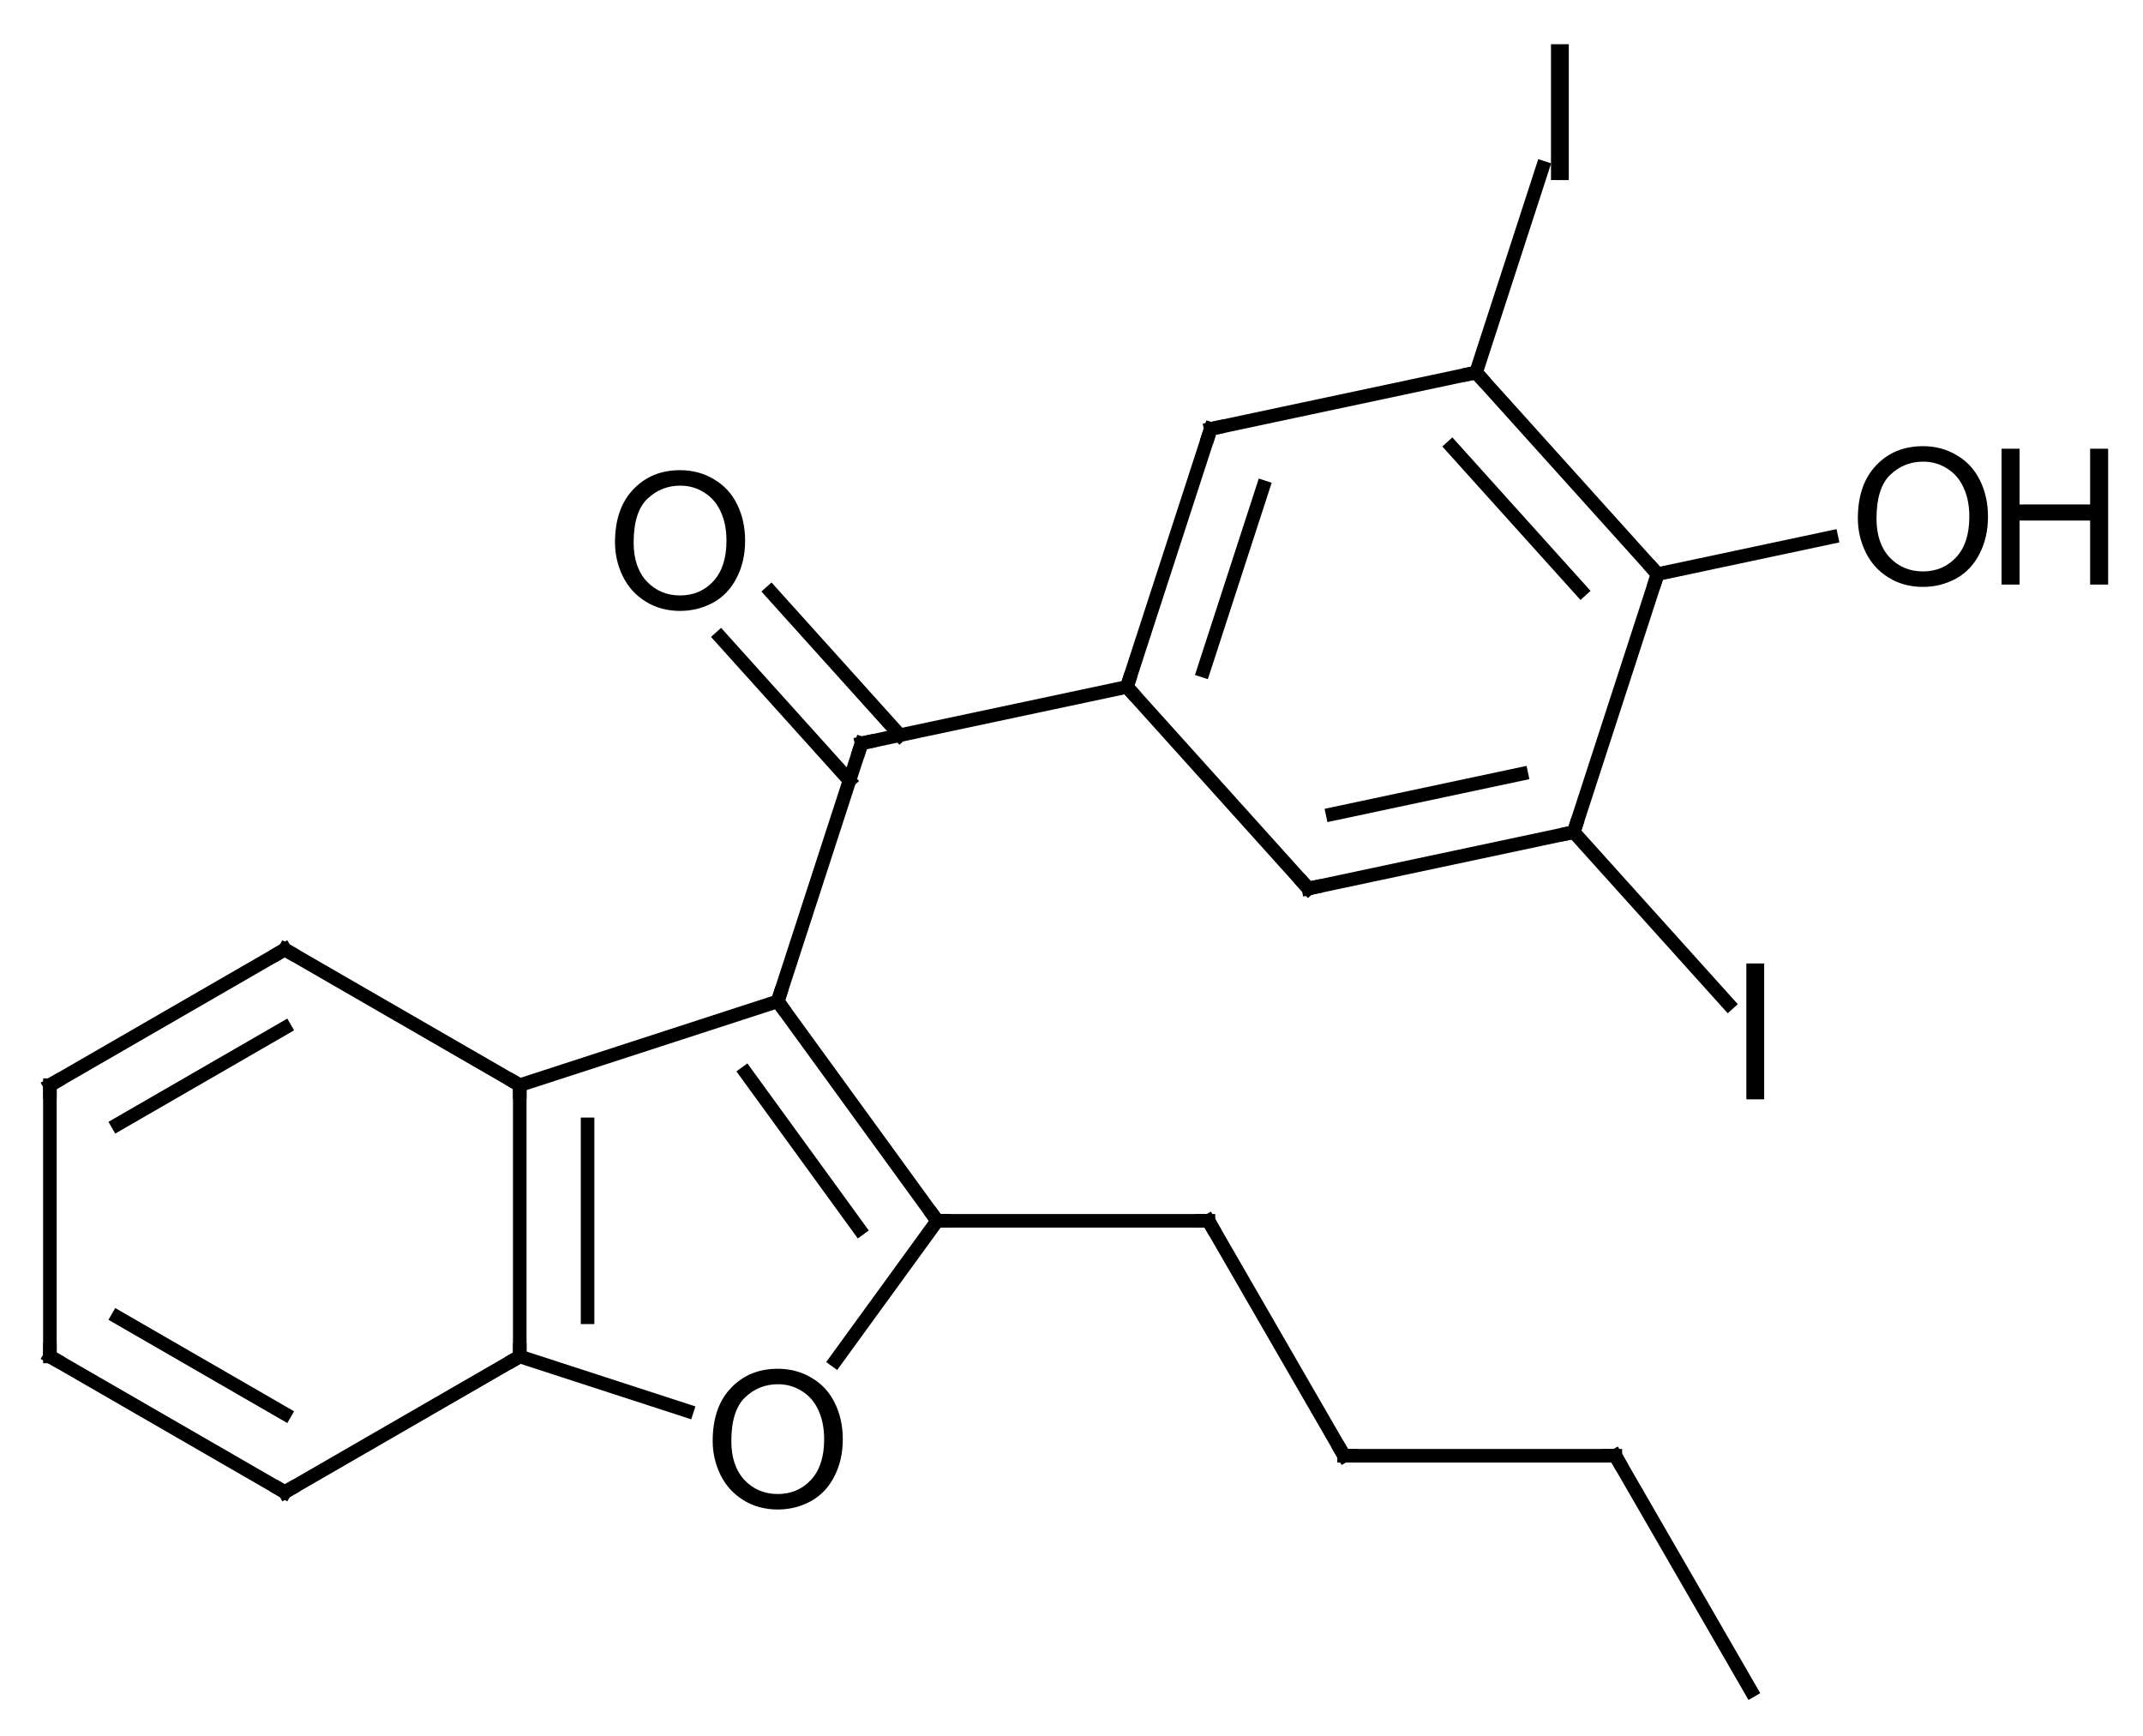 <?xml version="1.0" encoding="UTF-8"?>
<svg xmlns="http://www.w3.org/2000/svg" xmlns:xlink="http://www.w3.org/1999/xlink" style="fill-opacity:1; color-rendering:auto; color-interpolation:auto; text-rendering:auto; stroke:black; stroke-linecap:square; stroke-miterlimit:10; shape-rendering:auto; stroke-opacity:1; fill:black; stroke-dasharray:none; font-weight:normal; stroke-width:1; font-family:'Dialog'; font-style:normal; stroke-linejoin:miter; font-size:12; stroke-dashoffset:0; image-rendering:auto;" width="158" viewBox="0 0 158.0 128.0" height="128">
  <!--Generated in ChemDoodle 9.1.0: PD94bWwgdmVyc2lvbj0iMS4wIiBlbmNvZGluZz0iVVRGLTgiPz4KPGQgZj0iczppY3htbCIgaWQ9IjEiIG12PSJzOjMuMy4wIiBwPSJzOkNoZW1Eb29kbGUiIHY9InM6OS4xLjAiPjxwIGIxMD0iYjp0cnVlIiBiMTA1PSJiOnRydWUiIGIxMDY9ImI6ZmFsc2UiIGIxMDc9ImI6ZmFsc2UiIGIxMDk9ImI6ZmFsc2UiIGIxMTA9ImI6ZmFsc2UiIGIxMTE9ImI6dHJ1ZSIgYjExMj0iYjp0cnVlIiBiMTE0PSJiOnRydWUiIGIxMTU9ImI6ZmFsc2UiIGIxMTY9ImI6dHJ1ZSIgYjExOD0iYjp0cnVlIiBiMTIxPSJiOnRydWUiIGIxMjk9ImI6ZmFsc2UiIGIxMzE9ImI6ZmFsc2UiIGIxMzI9ImI6ZmFsc2UiIGIxMzM9ImI6dHJ1ZSIgYjE0NT0iYjpmYWxzZSIgYjE0Nj0iYjp0cnVlIiBiMTQ3PSJiOmZhbHNlIiBiMTUyPSJiOmZhbHNlIiBiMTU1PSJiOnRydWUiIGIxNjY9ImI6dHJ1ZSIgYjE2Nz0iYjp0cnVlIiBiMTcwPSJiOmZhbHNlIiBiMTcxPSJiOnRydWUiIGIxNzM9ImI6dHJ1ZSIgYjE3OT0iYjp0cnVlIiBiMjAxPSJiOmZhbHNlIiBiMjE2PSJiOnRydWUiIGIyMjY9ImI6dHJ1ZSIgYjIyNz0iYjpmYWxzZSIgYjIzPSJiOnRydWUiIGIyND0iYjp0cnVlIiBiMjQ1PSJiOnRydWUiIGIyNDY9ImI6dHJ1ZSIgYjI0Nz0iYjpmYWxzZSIgYjI0OD0iYjpmYWxzZSIgYjI1NT0iYjpmYWxzZSIgYjI1Nj0iYjp0cnVlIiBiMzU9ImI6ZmFsc2UiIGI0MD0iYjpmYWxzZSIgYjQxPSJiOnRydWUiIGI0Mj0iYjpmYWxzZSIgYjkwPSJiOmZhbHNlIiBiOTM9ImI6dHJ1ZSIgYzEwPSJjOjEyOCwxMjgsMTI4IiBjMTE9ImM6MTI4LDAsMCIgYzEyPSJjOjAsMCwwIiBjMTk9ImM6MCwwLDAiIGMyPSJjOjAsMCwwIiBjMz0iYzowLDAsMCIgYzQ9ImM6MTI4LDEyOCwxMjgiIGM1PSJjOjI1NSwyNTUsMjU1IiBjNj0iYzowLDAsMCIgYzc9ImM6MjU1LDI1NSwyNTUiIGM4PSJjOjAsMCwwIiBjOT0iYzowLDAsMCIgZjE9ImY6MjAuMCIgZjEwPSJmOjEwLjAiIGYxMT0iZjowLjUyMzU5ODgiIGYxMj0iZjo1LjAiIGYxMz0iZjozLjAiIGYxND0iZjoxLjIiIGYxNT0iZjowLjAiIGYxNj0iZjo2LjAiIGYxNz0iZjoyLjAiIGYxOD0iZjo0LjAiIGYxOT0iZjowLjEwNDcxOTc2IiBmMj0iZjoxLjAiIGYyMT0iZjoyLjAiIGYyMj0iZjozLjAiIGYyMz0iZjowLjAiIGYyND0iZjoxMC4wIiBmMjU9ImY6MS4wIiBmMjg9ImY6MS4wIiBmMjk9ImY6MS4wIiBmMz0iZjowLjUiIGYzMD0iZjowLjMiIGYzMT0iZjowLjMiIGYzND0iZjo2LjAiIGYzNT0iZjo1LjQ5Nzc4NyIgZjM2PSJmOjAuNyIgZjM3PSJmOjEuMCIgZjM4PSJmOjMuMCIgZjM5PSJmOjEuMiIgZjQ9ImY6NS4wIiBmNDA9ImY6MC4wIiBmNDE9ImY6MS4wIiBmNDI9ImY6MTAuMCIgZjQzPSJmOjEwLjAiIGY0ND0iZjowLjUyMzU5ODgiIGY0NT0iZjo1LjAiIGY0Nj0iZjoxLjAiIGY0Nz0iZjozLjAiIGY0OD0iZjoxLjIiIGY0OT0iZjowLjAiIGY1PSJmOjAuMTUiIGY1MT0iZjoyMC4wIiBmNTI9ImY6NS4wIiBmNTM9ImY6MTUuMCIgZjU0PSJmOjAuMyIgZjU1PSJmOjEuMCIgZjU2PSJmOjAuNSIgZjU3PSJmOjEuMCIgZjU4PSJmOjUuMCIgZjU5PSJmOjQuMCIgZjY9ImY6MS4wNDcxOTc2IiBmNjE9ImY6Mi4wIiBmNjI9ImY6MTAuMCIgZjYzPSJmOjEuMCIgZjY1PSJmOjUuMCIgZjY2PSJmOjQuMCIgZjY3PSJmOjIwLjAiIGY2OD0iZjowLjQiIGY2OT0iZjozLjAiIGY3PSJmOjEuNSIgZjcwPSJmOjEyLjAiIGY3MT0iZjoxMC4wIiBmOT0iZjowLjciIGkxNT0iaToyIiBpMTY9Imk6MCIgaTE3PSJpOjAiIGkyPSJpOjc5MiIgaTIyPSJpOjIiIGkyNj0iaToxIiBpMjk9Imk6MSIgaTM9Imk6NjEyIiBpMzA9Imk6MSIgaTMzPSJpOjAiIGkzNz0iaTowIiBpND0iaTozNiIgaTQwPSJpOjEiIGk0Mz0iaToxIiBpNT0iaTozNiIgaTY9Imk6MzYiIGk3PSJpOjM2IiBpZD0iMiIgczIwPSJzOkJhc2ljIiBzMjI9InM6QW5nc3Ryb20iIHQxPSJ0OkFyaWFsLDAsMTQiIHQyPSJ0OlRpbWVzIE5ldyBSb21hbiwwLDEyIi8+PGFuIGE9InM6bnVsbCIgY2k9InM6bnVsbCIgY249InM6bnVsbCIgY3M9InM6bnVsbCIgZD0iczpudWxsIiBpZD0iMyIgaz0iczpudWxsIiB0PSJzOm51bGwiLz48Y3QgaWQ9IjQiLz48ZnQgaWQ9IjUiPjxfZiB2YWx1ZT0iQXJpYWwiLz48L2Z0PjxhIGF0Mj0iYjpmYWxzZSIgYXQzPSJkOjAuMCIgYXQ0PSJpOjAiIGNvMT0iYjpmYWxzZSIgaWQ9IjYiIGw9InM6QyIgcD0icDM6MjEzLjAsMjE5LjAsMC4wIi8+PGEgYXQyPSJiOmZhbHNlIiBhdDM9ImQ6MC4wIiBhdDQ9Imk6MCIgY28xPSJiOmZhbHNlIiBpZD0iNyIgbD0iczpDIiBwPSJwMzoxOTUuNjc5NDksMjI5LjAsMC4wIi8+PGEgYXQyPSJiOmZhbHNlIiBhdDM9ImQ6MC4wIiBhdDQ9Imk6MCIgY28xPSJiOmZhbHNlIiBpZD0iOCIgbD0iczpDIiBwPSJwMzoyMzAuMzIwNTEsMjI5LjAsMC4wIi8+PGEgYXQyPSJiOmZhbHNlIiBhdDM9ImQ6MC4wIiBhdDQ9Imk6MCIgY28xPSJiOmZhbHNlIiBpZD0iOSIgbD0iczpDIiBwPSJwMzoxOTUuNjc5NDksMjQ5LjAsMC4wIi8+PGEgYXQyPSJiOmZhbHNlIiBhdDM9ImQ6MC4wIiBhdDQ9Imk6MCIgY28xPSJiOmZhbHNlIiBpZD0iMTAiIGw9InM6QyIgcD0icDM6MjQ5LjM0MTY0LDIyMi44MTk2NiwwLjAiLz48YSBhdDI9ImI6ZmFsc2UiIGF0Mz0iZDowLjAiIGF0ND0iaTowIiBjbzE9ImI6ZmFsc2UiIGlkPSIxMSIgbD0iczpDIiBwPSJwMzoyMzAuMzIwNTEsMjQ5LjAsMC4wIi8+PGEgYXQyPSJiOmZhbHNlIiBhdDM9ImQ6MC4wIiBhdDQ9Imk6MCIgY28xPSJiOmZhbHNlIiBpZD0iMTIiIGw9InM6QyIgcD0icDM6MjEzLjAsMjU5LjAsMC4wIi8+PGEgYXQyPSJiOmZhbHNlIiBhdDM9ImQ6MC4wIiBhdDQ9Imk6MCIgY28xPSJiOmZhbHNlIiBpZD0iMTMiIGw9InM6QyIgcD0icDM6MjYxLjA5NzM1LDIzOS4wLDAuMCIvPjxhIGF0Mj0iYjpmYWxzZSIgYXQzPSJkOjAuMCIgYXQ0PSJpOjAiIGNvMT0iYjpmYWxzZSIgaWQ9IjE0IiBsPSJzOkMiIHA9InAzOjI1NS41MjE5OSwyMDMuNzk4NTIsMC4wIi8+PGEgYXQyPSJiOmZhbHNlIiBhdDM9ImQ6MC4wIiBhdDQ9Imk6MCIgY28xPSJiOmZhbHNlIiBpZD0iMTUiIGw9InM6TyIgcD0icDM6MjQ5LjM0MTY0LDI1NS4xODAzNCwwLjAiLz48YSBhdDI9ImI6ZmFsc2UiIGF0Mz0iZDowLjAiIGF0ND0iaTowIiBjbzE9ImI6ZmFsc2UiIGlkPSIxNiIgbD0iczpDIiBwPSJwMzoyODEuMDk3MzUsMjM5LjAsMC4wIi8+PGEgYXQyPSJiOmZhbHNlIiBhdDM9ImQ6MC4wIiBhdDQ9Imk6MCIgY28xPSJiOmZhbHNlIiBpZD0iMTciIGw9InM6QyIgcD0icDM6Mjc1LjA4NDkzLDE5OS42NDAyOSwwLjAiLz48YSBhdDI9ImI6ZmFsc2UiIGF0Mz0iZDowLjAiIGF0ND0iaTowIiBjbzE9ImI6ZmFsc2UiIGlkPSIxOCIgbD0iczpPIiBwPSJwMzoyNDIuMTM5MzcsMTg4LjkzNTYyLDAuMCIvPjxhIGF0Mj0iYjpmYWxzZSIgYXQzPSJkOjAuMCIgYXQ0PSJpOjAiIGNvMT0iYjpmYWxzZSIgaWQ9IjE5IiBsPSJzOkMiIHA9InAzOjI5MS4wOTczNSwyNTYuMzIwNSwwLjAiLz48YSBhdDI9ImI6ZmFsc2UiIGF0Mz0iZDowLjAiIGF0ND0iaTowIiBjbzE9ImI6ZmFsc2UiIGlkPSIyMCIgbD0iczpDIiBwPSJwMzoyODguNDY3NTMsMjE0LjUwMzE5LDAuMCIvPjxhIGF0Mj0iYjpmYWxzZSIgYXQzPSJkOjAuMCIgYXQ0PSJpOjAiIGNvMT0iYjpmYWxzZSIgaWQ9IjIxIiBsPSJzOkMiIHA9InAzOjI4MS4yNjUyNiwxODAuNjE5MTYsMC4wIi8+PGEgYXQyPSJiOmZhbHNlIiBhdDM9ImQ6MC4wIiBhdDQ9Imk6MCIgY28xPSJiOmZhbHNlIiBpZD0iMjIiIGw9InM6QyIgcD0icDM6MzExLjA5NzM1LDI1Ni4zMjA1LDAuMCIvPjxhIGF0Mj0iYjpmYWxzZSIgYXQzPSJkOjAuMCIgYXQ0PSJpOjAiIGNvMT0iYjpmYWxzZSIgaWQ9IjIzIiBsPSJzOkMiIHA9InAzOjMwOC4wMzA1LDIxMC4zNDQ5NiwwLjAiLz48YSBhdDI9ImI6ZmFsc2UiIGF0Mz0iZDowLjAiIGF0ND0iaTowIiBjbzE9ImI6ZmFsc2UiIGlkPSIyNCIgbD0iczpDIiBwPSJwMzozMDAuODI4MjIsMTc2LjQ2MDkyLDAuMCIvPjxhIGF0Mj0iYjpmYWxzZSIgYXQzPSJkOjAuMCIgYXQ0PSJpOjAiIGNvMT0iYjpmYWxzZSIgaWQ9IjI1IiBsPSJzOkMiIHA9InAzOjMyMS4wOTczNSwyNzMuNjQxLDAuMCIvPjxhIGF0Mj0iYjpmYWxzZSIgYXQzPSJkOjAuMCIgYXQ0PSJpOjAiIGNvMT0iYjpmYWxzZSIgaWQ9IjI2IiBsPSJzOkkiIHA9InAzOjMyMS40MTMxLDIyNS4yMDc4NiwwLjAiLz48YSBhdDI9ImI6ZmFsc2UiIGF0Mz0iZDowLjAiIGF0ND0iaTowIiBjbzE9ImI6ZmFsc2UiIGlkPSIyNyIgbD0iczpDIiBwPSJwMzozMTQuMjEwODUsMTkxLjMyMzgyLDAuMCIvPjxhIGF0Mj0iYjpmYWxzZSIgYXQzPSJkOjAuMCIgYXQ0PSJpOjAiIGNvMT0iYjpmYWxzZSIgaWQ9IjI4IiBsPSJzOkkiIHA9InAzOjMwNy4wMDg1NCwxNTcuNDM5NzksMC4wIi8+PGEgYXQyPSJiOmZhbHNlIiBhdDM9ImQ6MC4wIiBhdDQ9Imk6MCIgY28xPSJiOmZhbHNlIiBpZD0iMjkiIGw9InM6TyIgcD0icDM6MzMzLjc3MzgsMTg3LjE2NTU5LDAuMCIvPjxiIGExPSJpOjYiIGEyPSJpOjciIGJvMj0iYjpmYWxzZSIgYm8zPSJpOjIiIGNvMT0iYjpmYWxzZSIgaWQ9IjMwIiB0PSJzOkRvdWJsZSIgem89InM6MCIvPjxiIGExPSJpOjgiIGEyPSJpOjYiIGJvMj0iYjpmYWxzZSIgYm8zPSJpOjIiIGNvMT0iYjpmYWxzZSIgaWQ9IjMxIiB0PSJzOlNpbmdsZSIgem89InM6MjUiLz48YiBhMT0iaTo5IiBhMj0iaTo3IiBibzI9ImI6ZmFsc2UiIGJvMz0iaToyIiBjbzE9ImI6ZmFsc2UiIGlkPSIzMiIgdD0iczpTaW5nbGUiIHpvPSJzOjIyIi8+PGIgYTE9Imk6MTAiIGEyPSJpOjgiIGJvMj0iYjpmYWxzZSIgYm8zPSJpOjIiIGNvMT0iYjpmYWxzZSIgaWQ9IjMzIiB0PSJzOlNpbmdsZSIgem89InM6NSIvPjxiIGExPSJpOjExIiBhMj0iaTo4IiBibzI9ImI6ZmFsc2UiIGJvMz0iaToyIiBjbzE9ImI6ZmFsc2UiIGlkPSIzNCIgdD0iczpEb3VibGUiIHpvPSJzOjEiLz48YiBhMT0iaTo5IiBhMj0iaToxMiIgYm8yPSJiOmZhbHNlIiBibzM9Imk6MiIgY28xPSJiOmZhbHNlIiBpZD0iMzUiIHQ9InM6RG91YmxlIiB6bz0iczoyMyIvPjxiIGExPSJpOjEzIiBhMj0iaToxMCIgYm8yPSJiOmZhbHNlIiBibzM9Imk6MiIgY28xPSJiOmZhbHNlIiBpZD0iMzYiIHQ9InM6RG91YmxlIiB6bz0iczo0Ii8+PGIgYTE9Imk6MTAiIGEyPSJpOjE0IiBibzI9ImI6ZmFsc2UiIGJvMz0iaToyIiBjbzE9ImI6ZmFsc2UiIGlkPSIzNyIgdD0iczpTaW5nbGUiIHpvPSJzOjEwIi8+PGIgYTE9Imk6MTEiIGEyPSJpOjE1IiBibzI9ImI6ZmFsc2UiIGJvMz0iaToyIiBjbzE9ImI6ZmFsc2UiIGlkPSIzOCIgdD0iczpTaW5nbGUiIHpvPSJzOjIiLz48YiBhMT0iaToxMiIgYTI9Imk6MTEiIGJvMj0iYjpmYWxzZSIgYm8zPSJpOjIiIGNvMT0iYjpmYWxzZSIgaWQ9IjM5IiB0PSJzOlNpbmdsZSIgem89InM6MjQiLz48YiBhMT0iaToxMyIgYTI9Imk6MTYiIGJvMj0iYjpmYWxzZSIgYm8zPSJpOjIiIGNvMT0iYjpmYWxzZSIgaWQ9IjQwIiB0PSJzOlNpbmdsZSIgem89InM6NiIvPjxiIGExPSJpOjE1IiBhMj0iaToxMyIgYm8yPSJiOmZhbHNlIiBibzM9Imk6MiIgY28xPSJiOmZhbHNlIiBpZD0iNDEiIHQ9InM6U2luZ2xlIiB6bz0iczozIi8+PGIgYTE9Imk6MTQiIGEyPSJpOjE3IiBibzI9ImI6ZmFsc2UiIGJvMz0iaToyIiBjbzE9ImI6ZmFsc2UiIGlkPSI0MiIgdD0iczpTaW5nbGUiIHpvPSJzOjExIi8+PGIgYTE9Imk6MTQiIGEyPSJpOjE4IiBibzI9ImI6ZmFsc2UiIGJvMz0iaToyIiBjbzE9ImI6ZmFsc2UiIGlkPSI0MyIgdD0iczpEb3VibGUiIHpvPSJzOjEyIi8+PGIgYTE9Imk6MTYiIGEyPSJpOjE5IiBibzI9ImI6ZmFsc2UiIGJvMz0iaToyIiBjbzE9ImI6ZmFsc2UiIGlkPSI0NCIgdD0iczpTaW5nbGUiIHpvPSJzOjciLz48YiBhMT0iaToxNyIgYTI9Imk6MjAiIGJvMj0iYjpmYWxzZSIgYm8zPSJpOjIiIGNvMT0iYjpmYWxzZSIgaWQ9IjQ1IiB0PSJzOlNpbmdsZSIgem89InM6MTMiLz48YiBhMT0iaToyMSIgYTI9Imk6MTciIGJvMj0iYjpmYWxzZSIgYm8zPSJpOjIiIGNvMT0iYjpmYWxzZSIgaWQ9IjQ2IiB0PSJzOkRvdWJsZSIgem89InM6MTgiLz48YiBhMT0iaToxOSIgYTI9Imk6MjIiIGJvMj0iYjpmYWxzZSIgYm8zPSJpOjIiIGNvMT0iYjpmYWxzZSIgaWQ9IjQ3IiB0PSJzOlNpbmdsZSIgem89InM6OCIvPjxiIGExPSJpOjIwIiBhMj0iaToyMyIgYm8yPSJiOmZhbHNlIiBibzM9Imk6MiIgY28xPSJiOmZhbHNlIiBpZD0iNDgiIHQ9InM6RG91YmxlIiB6bz0iczoxNCIvPjxiIGExPSJpOjI0IiBhMj0iaToyMSIgYm8yPSJiOmZhbHNlIiBibzM9Imk6MiIgY28xPSJiOmZhbHNlIiBpZD0iNDkiIHQ9InM6U2luZ2xlIiB6bz0iczoxNyIvPjxiIGExPSJpOjIyIiBhMj0iaToyNSIgYm8yPSJiOmZhbHNlIiBibzM9Imk6MiIgY28xPSJiOmZhbHNlIiBpZD0iNTAiIHQ9InM6U2luZ2xlIiB6bz0iczo5Ii8+PGIgYTE9Imk6MjMiIGEyPSJpOjI2IiBibzI9ImI6ZmFsc2UiIGJvMz0iaToyIiBjbzE9ImI6ZmFsc2UiIGlkPSI1MSIgdD0iczpTaW5nbGUiIHpvPSJzOjIwIi8+PGIgYTE9Imk6MjMiIGEyPSJpOjI3IiBibzI9ImI6ZmFsc2UiIGJvMz0iaToyIiBjbzE9ImI6ZmFsc2UiIGlkPSI1MiIgdD0iczpTaW5nbGUiIHpvPSJzOjE1Ii8+PGIgYTE9Imk6MjciIGEyPSJpOjI0IiBibzI9ImI6ZmFsc2UiIGJvMz0iaToyIiBjbzE9ImI6ZmFsc2UiIGlkPSI1MyIgdD0iczpEb3VibGUiIHpvPSJzOjE2Ii8+PGIgYTE9Imk6MjQiIGEyPSJpOjI4IiBibzI9ImI6ZmFsc2UiIGJvMz0iaToyIiBjbzE9ImI6ZmFsc2UiIGlkPSI1NCIgdD0iczpTaW5nbGUiIHpvPSJzOjIxIi8+PGIgYTE9Imk6MjciIGEyPSJpOjI5IiBibzI9ImI6ZmFsc2UiIGJvMz0iaToyIiBjbzE9ImI6ZmFsc2UiIGlkPSI1NSIgdD0iczpTaW5nbGUiIHpvPSJzOjE5Ii8+PC9kPg==-->
  <defs id="genericDefs"></defs>
  <g>
    <g transform="translate(-192,-149)" style="text-rendering:geometricPrecision; color-rendering:optimizeQuality; color-interpolation:linearRGB; stroke-linecap:butt; image-rendering:optimizeQuality;">
      <line y2="229" style="fill:none;" x1="213" x2="195.679" y1="219"></line>
      <line y2="231.887" style="fill:none;" x1="213" x2="200.679" y1="224.774"></line>
      <line y2="229" style="fill:none;" x1="195.679" x2="195.679" y1="249"></line>
      <line y2="259" style="fill:none;" x1="195.679" x2="213" y1="249"></line>
      <line y2="253.226" style="fill:none;" x1="200.679" x2="213" y1="246.113"></line>
      <line y2="229" style="fill:none;" x1="230.321" x2="230.321" y1="249"></line>
      <line y2="231.887" style="fill:none;" x1="235.321" x2="235.321" y1="246.113"></line>
      <line y2="253.004" style="fill:none;" x1="230.321" x2="242.643" y1="249"></line>
      <line y2="229" style="fill:none;" x1="249.342" x2="230.321" y1="222.82"></line>
      <line y2="239" style="fill:none;" x1="253.612" x2="261.097" y1="249.302"></line>
      <line y2="203.798" style="fill:none;" x1="249.342" x2="255.522" y1="222.82"></line>
      <line y2="222.82" style="fill:none;" x1="261.097" x2="249.342" y1="239"></line>
      <line y2="228.094" style="fill:none;" x1="255.356" x2="246.993" y1="239.603"></line>
      <line y2="239" style="fill:none;" x1="261.097" x2="281.097" y1="239"></line>
      <line y2="192.646" style="fill:none;" x1="258.346" x2="248.844" y1="203.198"></line>
      <line y2="195.992" style="fill:none;" x1="254.63" x2="245.128" y1="206.544"></line>
      <line y2="199.64" style="fill:none;" x1="255.522" x2="275.085" y1="203.798"></line>
      <line y2="256.32" style="fill:none;" x1="281.097" x2="291.097" y1="239"></line>
      <line y2="199.64" style="fill:none;" x1="281.265" x2="275.085" y1="180.619"></line>
      <line y2="198.44" style="fill:none;" x1="285.128" x2="280.732" y1="184.91"></line>
      <line y2="214.503" style="fill:none;" x1="275.085" x2="288.467" y1="199.64"></line>
      <line y2="256.32" style="fill:none;" x1="291.097" x2="311.097" y1="256.32"></line>
      <line y2="180.619" style="fill:none;" x1="300.828" x2="281.265" y1="176.461"></line>
      <line y2="210.345" style="fill:none;" x1="288.467" x2="308.031" y1="214.503"></line>
      <line y2="206.054" style="fill:none;" x1="290.252" x2="304.167" y1="209.012"></line>
      <line y2="273.641" style="fill:none;" x1="311.097" x2="321.097" y1="256.32"></line>
      <line y2="161.362" style="fill:none;" x1="300.828" x2="305.734" y1="176.461"></line>
      <line y2="176.461" style="fill:none;" x1="314.211" x2="300.828" y1="191.324"></line>
      <line y2="181.952" style="fill:none;" x1="308.563" x2="299.044" y1="192.524"></line>
      <line y2="222.993" style="fill:none;" x1="308.031" x2="319.419" y1="210.345"></line>
      <line y2="191.324" style="fill:none;" x1="308.031" x2="314.211" y1="210.345"></line>
      <line y2="188.601" style="fill:none;" x1="314.211" x2="327.021" y1="191.324"></line>
      <line y2="249" style="fill:none;" x1="213" x2="230.321" y1="259"></line>
      <line y2="219" style="fill:none;" x1="230.321" x2="213" y1="229"></line>
      <path d="M195.679 248.5 L195.679 249 L196.113 249.25" style="fill:none; stroke-miterlimit:5;"></path>
      <path d="M213.433 219.25 L213 219 L212.567 219.25" style="fill:none; stroke-miterlimit:5;"></path>
      <path d="M195.679 229.5 L195.679 229 L196.113 228.75" style="fill:none; stroke-miterlimit:5;"></path>
      <path d="M213.433 258.75 L213 259 L212.567 258.75" style="fill:none; stroke-miterlimit:5;"></path>
      <path d="M230.321 248.5 L230.321 249 L229.887 249.25" style="fill:none; stroke-miterlimit:5;"></path>
      <path d="M230.321 229.5 L230.321 229 L229.887 228.75" style="fill:none; stroke-miterlimit:5;"></path>
      <path d="M244.545 255.235 Q244.545 252.735 245.888 251.329 Q247.232 249.907 249.342 249.907 Q250.732 249.907 251.842 250.579 Q252.967 251.235 253.545 252.423 Q254.138 253.61 254.138 255.11 Q254.138 256.641 253.513 257.844 Q252.904 259.048 251.779 259.673 Q250.654 260.282 249.342 260.282 Q247.92 260.282 246.81 259.594 Q245.701 258.907 245.123 257.735 Q244.545 256.548 244.545 255.235 ZM245.92 255.251 Q245.92 257.063 246.888 258.11 Q247.873 259.141 249.342 259.141 Q250.826 259.141 251.795 258.094 Q252.763 257.048 252.763 255.11 Q252.763 253.876 252.342 252.969 Q251.935 252.063 251.138 251.563 Q250.342 251.048 249.357 251.048 Q247.951 251.048 246.935 252.016 Q245.92 252.985 245.92 255.251 Z" style="stroke-miterlimit:5; stroke:none;"></path>
      <path d="M249.636 223.224 L249.342 222.82 L249.496 222.344" style="fill:none; stroke-miterlimit:5;"></path>
      <path d="M260.803 238.595 L261.097 239 L261.597 239" style="fill:none; stroke-miterlimit:5;"></path>
      <path d="M255.368 204.274 L255.522 203.798 L256.011 203.695" style="fill:none; stroke-miterlimit:5;"></path>
      <path d="M281.347 239.433 L281.097 239 L280.597 239" style="fill:none; stroke-miterlimit:5;"></path>
      <path d="M237.343 188.99 Q237.343 186.49 238.686 185.084 Q240.03 183.662 242.139 183.662 Q243.53 183.662 244.639 184.334 Q245.764 184.99 246.343 186.178 Q246.936 187.365 246.936 188.865 Q246.936 190.397 246.311 191.6 Q245.702 192.803 244.577 193.428 Q243.452 194.037 242.139 194.037 Q240.718 194.037 239.608 193.35 Q238.499 192.662 237.921 191.49 Q237.343 190.303 237.343 188.99 ZM238.718 189.006 Q238.718 190.818 239.686 191.865 Q240.671 192.897 242.139 192.897 Q243.624 192.897 244.593 191.85 Q245.561 190.803 245.561 188.865 Q245.561 187.631 245.139 186.725 Q244.733 185.818 243.936 185.318 Q243.139 184.803 242.155 184.803 Q240.749 184.803 239.733 185.772 Q238.718 186.74 238.718 189.006 Z" style="stroke-miterlimit:5; stroke:none;"></path>
      <path d="M275.239 199.165 L275.085 199.64 L275.42 200.012" style="fill:none; stroke-miterlimit:5;"></path>
      <path d="M290.847 255.887 L291.097 256.32 L291.597 256.32" style="fill:none; stroke-miterlimit:5;"></path>
      <path d="M281.111 181.095 L281.265 180.619 L281.754 180.515" style="fill:none; stroke-miterlimit:5;"></path>
      <path d="M288.133 214.132 L288.467 214.503 L288.957 214.399" style="fill:none; stroke-miterlimit:5;"></path>
      <path d="M311.347 256.753 L311.097 256.32 L310.597 256.32" style="fill:none; stroke-miterlimit:5;"></path>
      <path d="M301.163 176.833 L300.828 176.461 L300.339 176.565" style="fill:none; stroke-miterlimit:5;"></path>
      <path d="M307.541 210.449 L308.031 210.345 L308.185 209.869" style="fill:none; stroke-miterlimit:5;"></path>
      <path d="M306.352 162.276 L306.352 152.26 L307.665 152.26 L307.665 162.276 L306.352 162.276 Z" style="stroke-miterlimit:5; stroke:none;"></path>
      <path d="M313.876 190.952 L314.211 191.324 L314.056 191.799" style="fill:none; stroke-miterlimit:5;"></path>
      <path d="M320.757 230.044 L320.757 220.028 L322.069 220.028 L322.069 230.044 L320.757 230.044 Z" style="stroke-miterlimit:5; stroke:none;"></path>
      <path d="M328.977 187.22 Q328.977 184.72 330.321 183.314 Q331.664 181.892 333.774 181.892 Q335.164 181.892 336.274 182.564 Q337.399 183.22 337.977 184.408 Q338.571 185.595 338.571 187.095 Q338.571 188.626 337.946 189.83 Q337.336 191.033 336.211 191.658 Q335.086 192.267 333.774 192.267 Q332.352 192.267 331.243 191.58 Q330.133 190.892 329.555 189.72 Q328.977 188.533 328.977 187.22 ZM330.352 187.236 Q330.352 189.048 331.321 190.095 Q332.305 191.126 333.774 191.126 Q335.258 191.126 336.227 190.08 Q337.196 189.033 337.196 187.095 Q337.196 185.861 336.774 184.955 Q336.368 184.048 335.571 183.548 Q334.774 183.033 333.789 183.033 Q332.383 183.033 331.368 184.001 Q330.352 184.97 330.352 187.236 Z" style="stroke-miterlimit:5; stroke:none;"></path>
      <path d="M339.571 192.095 L339.571 182.08 L340.899 182.08 L340.899 186.189 L346.102 186.189 L346.102 182.08 L347.43 182.08 L347.43 192.095 L346.102 192.095 L346.102 187.376 L340.899 187.376 L340.899 192.095 L339.571 192.095 Z" style="stroke-miterlimit:5; stroke:none;"></path>
    </g>
  </g>
</svg>
